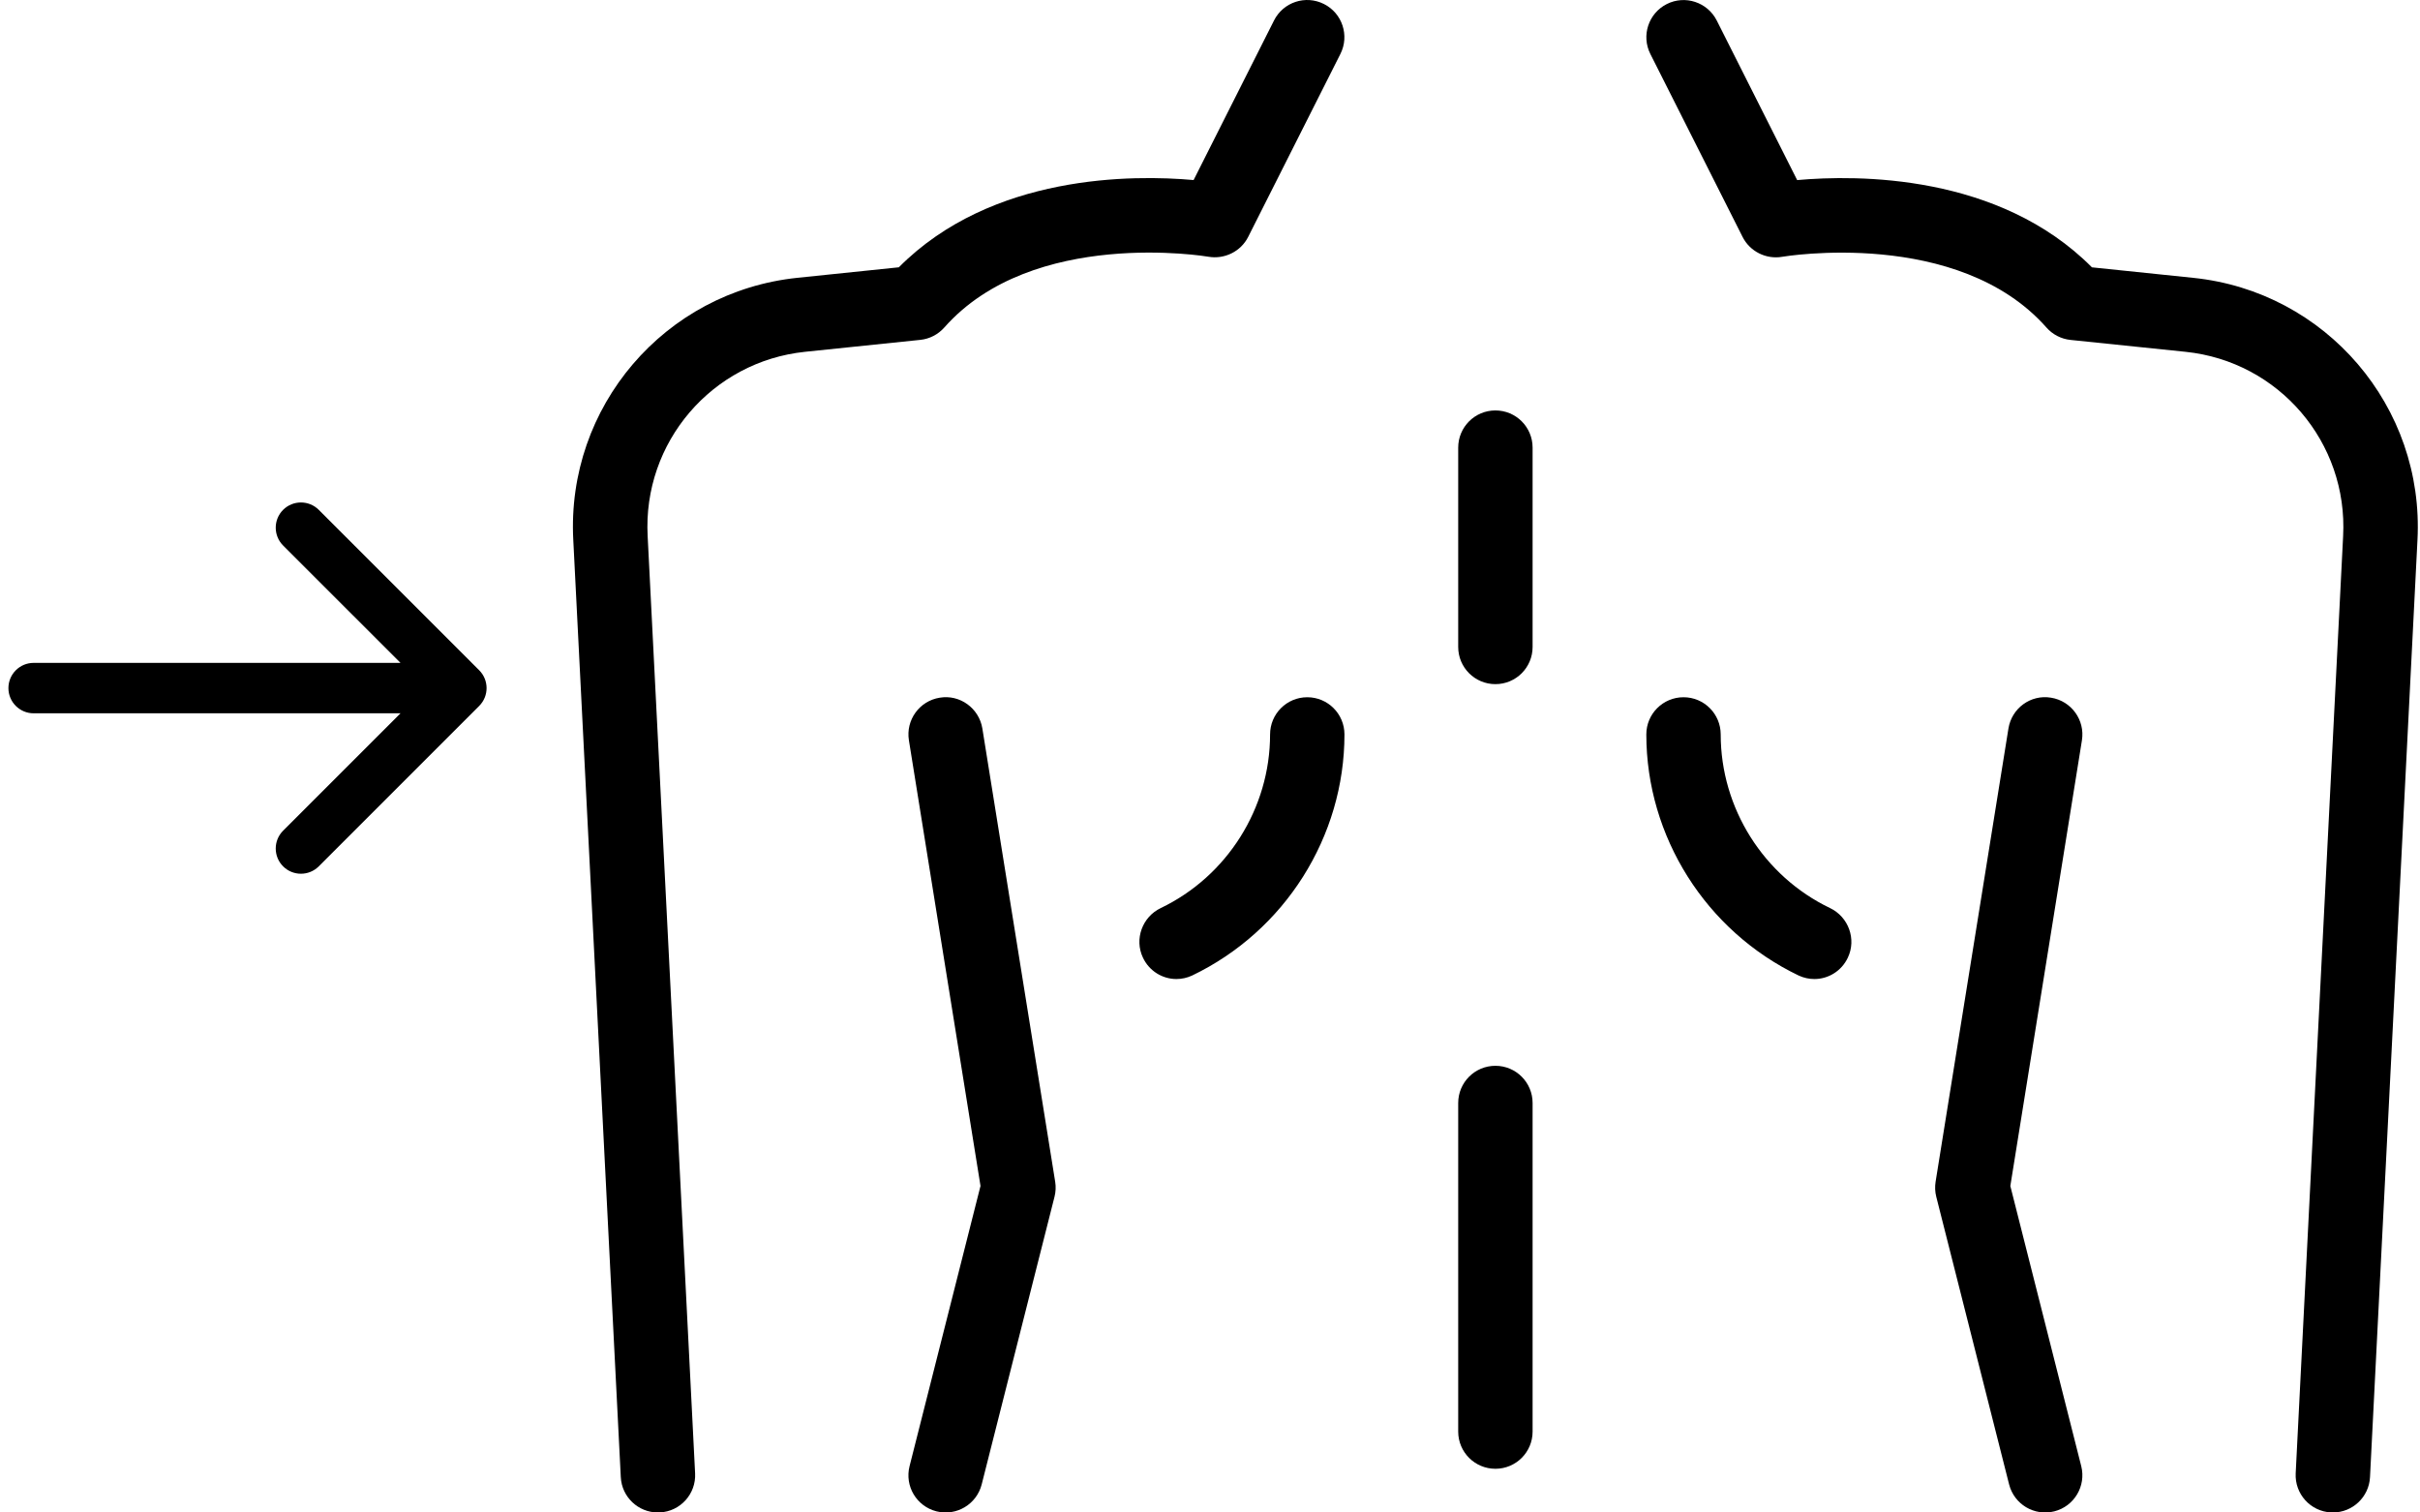 <svg width="144" height="90" viewBox="0 0 144 90" fill="none" xmlns="http://www.w3.org/2000/svg">
<path d="M28.514 42.006C29.1 41.42 29.1 40.47 28.514 39.884L18.968 30.338C18.382 29.753 17.432 29.753 16.846 30.338C16.261 30.924 16.261 31.874 16.846 32.46L25.332 40.945L16.846 49.43C16.261 50.016 16.261 50.966 16.846 51.552C17.432 52.138 18.382 52.138 18.968 51.552L28.514 42.006ZM2.001 39.445C1.172 39.445 0.501 40.117 0.501 40.945C0.501 41.773 1.172 42.445 2.001 42.445V39.445ZM27.453 39.445H2.001V42.445H27.453V39.445Z" fill="black"/>
<path d="M36.94 87.899C36.999 89.081 37.978 89.999 39.148 89.999C39.188 89.999 39.224 89.999 39.264 89.997C40.485 89.935 41.424 88.895 41.362 87.673L38.538 31.904C38.239 26.326 42.36 21.508 47.911 20.933L54.761 20.224C55.314 20.167 55.823 19.903 56.191 19.487C61.454 13.531 71.814 15.258 71.913 15.278C72.865 15.439 73.835 14.966 74.273 14.094L79.759 3.211C80.311 2.12 79.872 0.787 78.781 0.239C77.686 -0.315 76.358 0.128 75.809 1.219L71.024 10.714C67.454 10.393 59.015 10.338 53.484 15.906L47.455 16.53C39.551 17.349 33.691 24.204 34.113 32.134L36.94 87.899Z" fill="black"/>
<path d="M138.816 89.999C139.987 89.999 140.965 89.081 141.025 87.899L143.849 32.14C144.27 24.206 138.411 17.349 130.508 16.533L124.479 15.908C118.948 10.338 110.511 10.395 106.939 10.716L102.154 1.221C101.602 0.13 100.27 -0.31 99.181 0.241C98.09 0.792 97.652 2.122 98.203 3.213L103.69 14.096C104.128 14.968 105.095 15.446 106.049 15.28C106.149 15.262 116.509 13.534 121.772 19.489C122.139 19.906 122.648 20.169 123.202 20.227L130.052 20.935C135.605 21.51 139.724 26.328 139.425 31.91L136.603 87.673C136.543 88.895 137.479 89.933 138.701 89.997C138.739 89.999 138.776 89.999 138.816 89.999Z" fill="black"/>
<path d="M55.726 89.933C56.912 90.23 58.114 89.515 58.415 88.328L62.748 71.213C62.822 70.921 62.835 70.616 62.788 70.321L58.455 43.351C58.26 42.144 57.118 41.312 55.918 41.516C54.71 41.708 53.889 42.846 54.084 44.052L58.344 70.569L54.123 87.242C53.822 88.428 54.537 89.632 55.726 89.933Z" fill="black"/>
<path d="M122.046 41.516C120.835 41.312 119.704 42.142 119.51 43.351L115.176 70.321C115.13 70.618 115.141 70.921 115.216 71.213L119.55 88.328C119.851 89.515 121.05 90.23 122.239 89.933C123.425 89.632 124.14 88.428 123.843 87.244L119.623 70.572L123.883 44.054C124.076 42.846 123.255 41.711 122.046 41.516Z" fill="black"/>
<path d="M91.196 26.636C91.196 25.414 90.207 24.423 88.983 24.423C87.759 24.423 86.769 25.414 86.769 26.636V38.497C86.769 39.719 87.759 40.71 88.983 40.71C90.207 40.71 91.196 39.719 91.196 38.497V26.636Z" fill="black"/>
<path d="M107.965 58.257C108.788 58.257 109.578 57.785 109.954 56.986C110.477 55.886 109.994 54.559 108.894 54.034C104.941 52.139 102.389 48.085 102.389 43.703C102.389 42.481 101.4 41.489 100.176 41.489C98.952 41.489 97.963 42.481 97.963 43.703C97.963 49.778 101.504 55.402 107.033 58.051C107.336 58.191 107.655 58.257 107.965 58.257Z" fill="black"/>
<path d="M70 58.257C69.176 58.257 68.386 57.785 68.01 56.986C67.487 55.886 67.97 54.559 69.07 54.034C73.023 52.139 75.575 48.085 75.575 43.703C75.575 42.481 76.564 41.489 77.788 41.489C79.012 41.489 80.001 42.481 80.001 43.703C80.001 49.778 76.46 55.402 70.931 58.051C70.628 58.191 70.309 58.257 70 58.257Z" fill="black"/>
<path d="M88.983 63.42C87.759 63.42 86.769 64.41 86.769 65.634V85.186C86.769 86.409 87.759 87.399 88.983 87.399C90.207 87.399 91.196 86.409 91.196 85.186V65.634C91.196 64.412 90.207 63.42 88.983 63.42Z" fill="black"/>
</svg>
